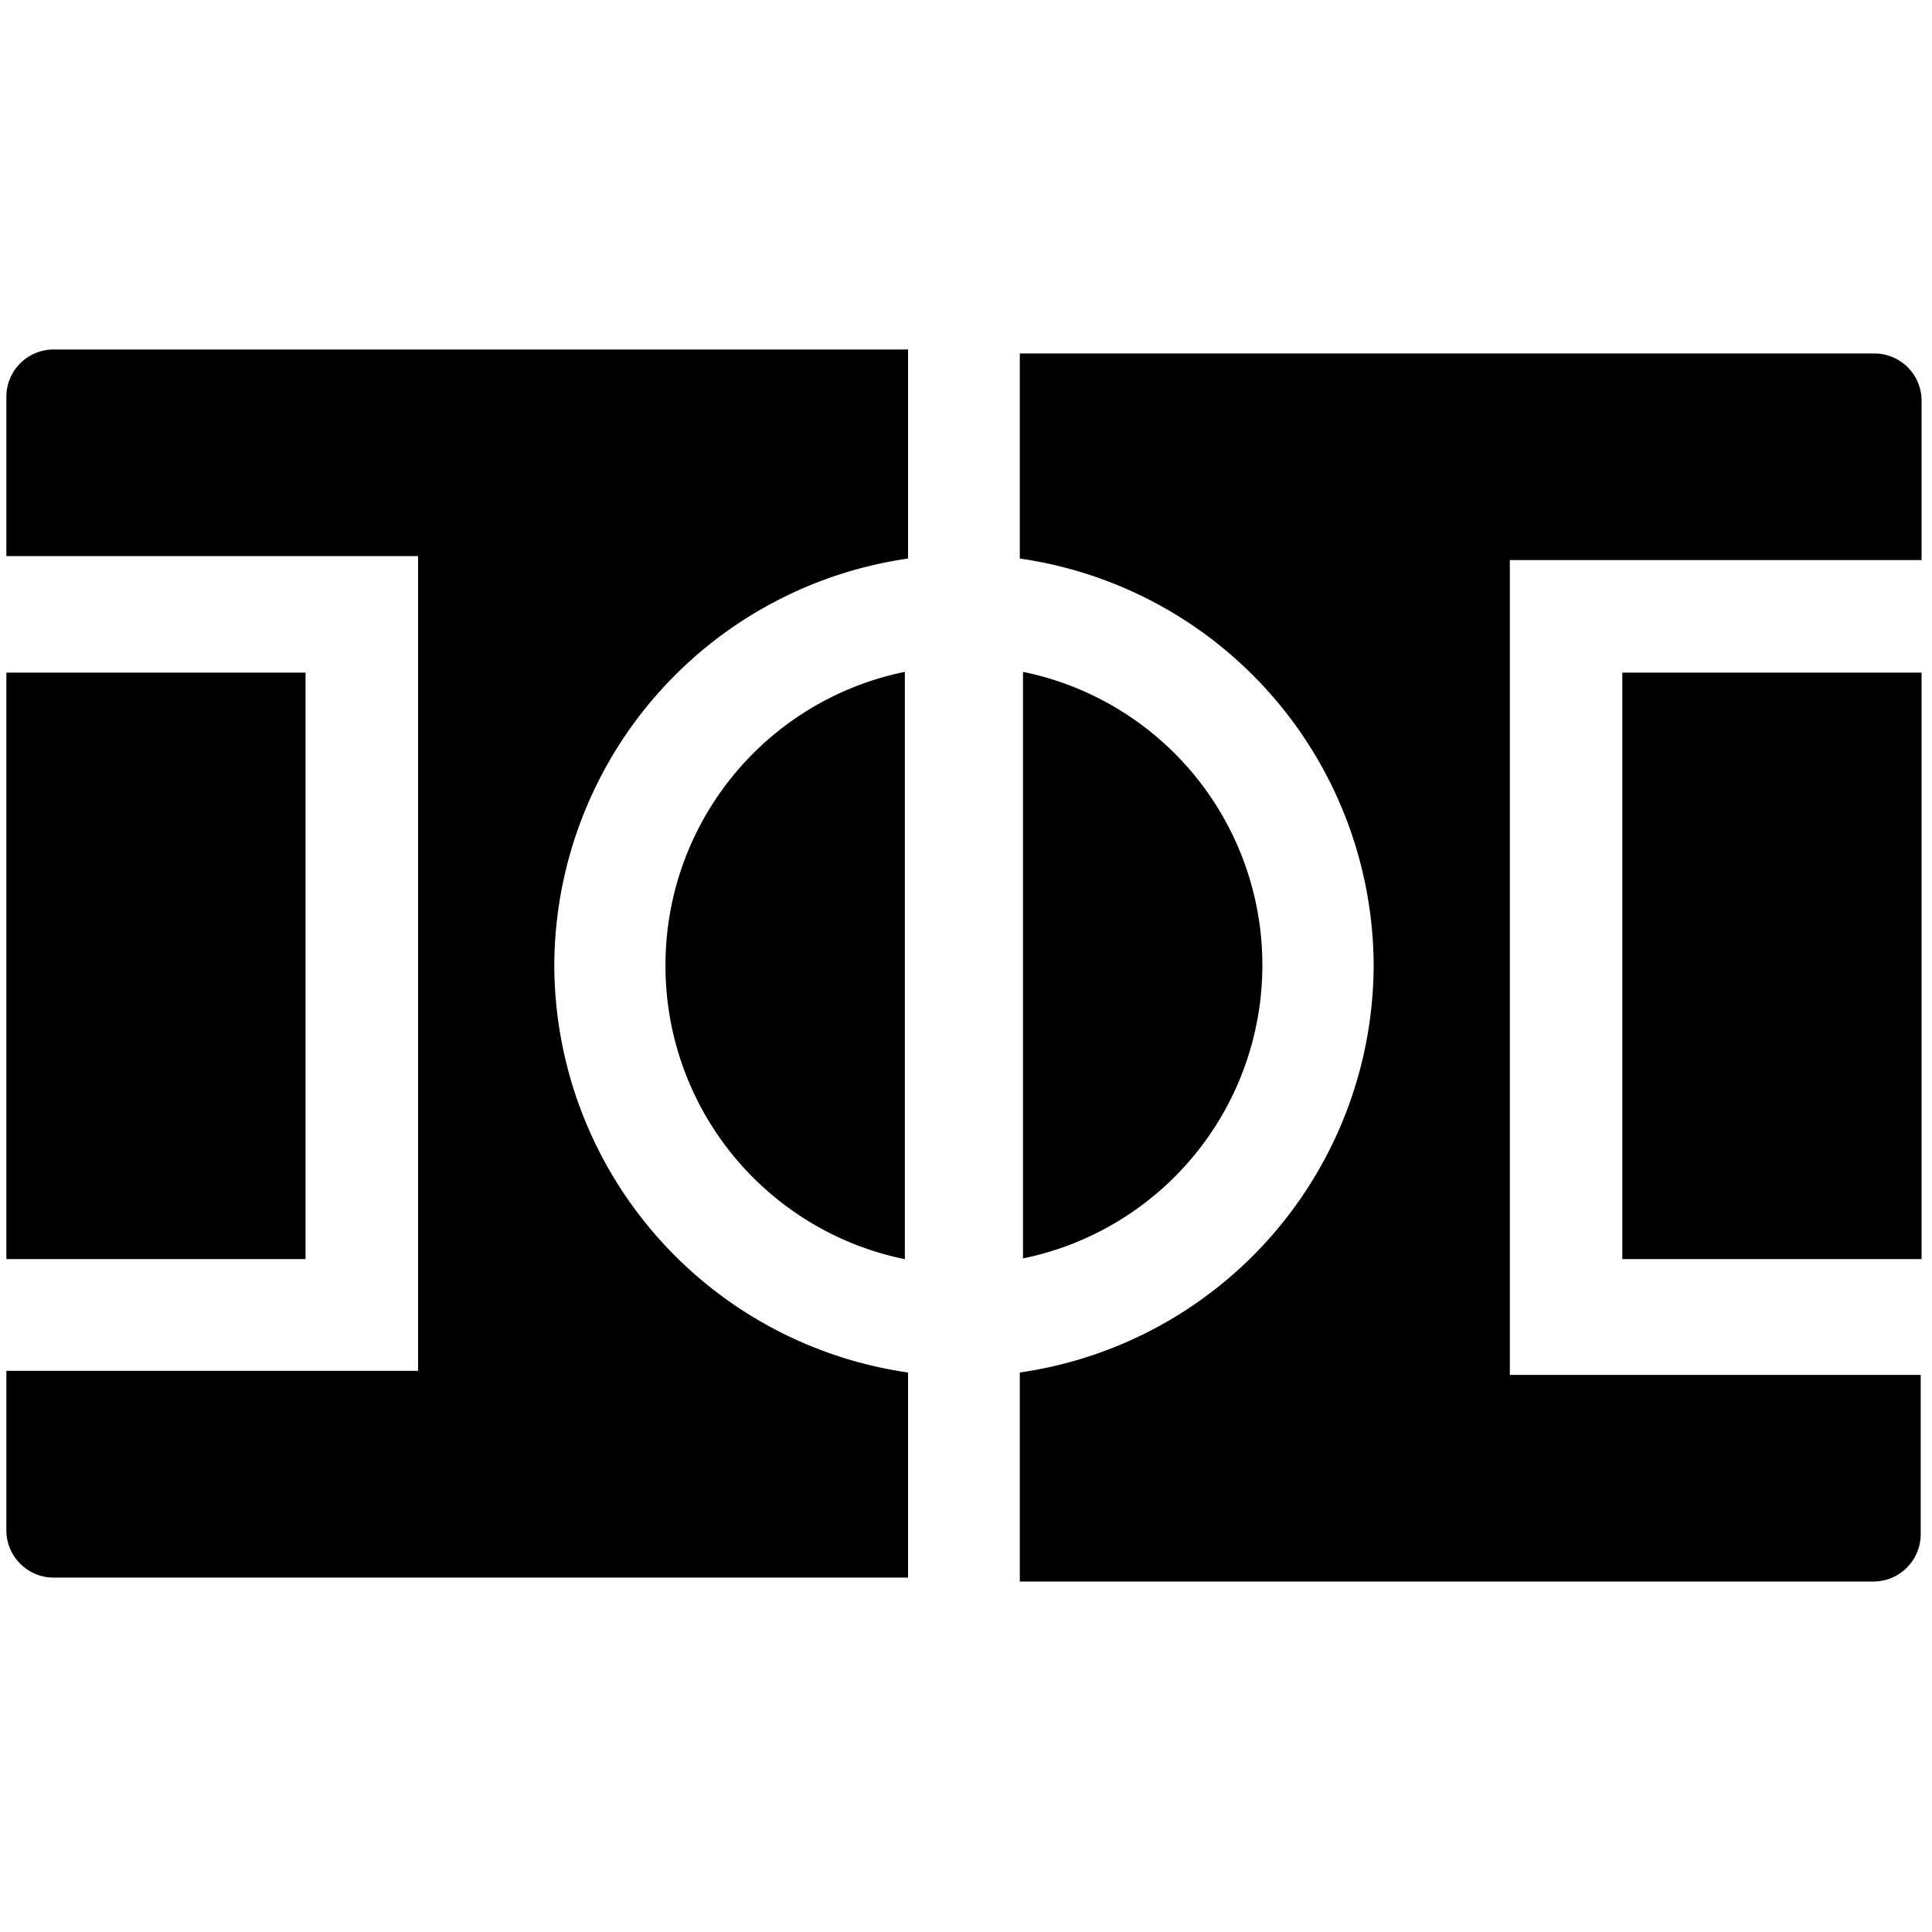 <svg xmlns="http://www.w3.org/2000/svg" xml:space="preserve" style="fill-rule:evenodd;clip-rule:evenodd;stroke-linejoin:round;stroke-miterlimit:2" width="20" height="20"><rect width="100%" height="100%" fill="none"/><g class="currentLayer"><g><path d="M13.068 9.995a3.098 3.098 0 0 0-2.478-3.04v6.072a3.098 3.098 0 0 0 2.478-3.032zm-6.179 0a3.098 3.098 0 0 0 2.478 3.04v-6.08a3.098 3.098 0 0 0-2.478 3.04z"/><path d="M15.63 14.191V5.798h4.262V4.146a.489.489 0 0 0-.488-.487h-8.847v2.123a4.27 4.27 0 0 1 3.663 4.213 4.27 4.27 0 0 1-3.663 4.213v2.164h8.84a.49.49 0 0 0 .486-.487v-1.652H15.63v-.042z"/><path d="M16.794 6.963h3.098v6.071h-3.098zm-16.728 0h3.097v6.071H.066z"/><path d="M9.4 5.782V3.618H.553a.489.489 0 0 0-.487.487v1.652h4.262v8.434H.066v1.653c0 .267.22.487.487.487H9.4v-2.123a4.27 4.27 0 0 1-3.662-4.213A4.27 4.27 0 0 1 9.4 5.782z"/></g></g></svg>

